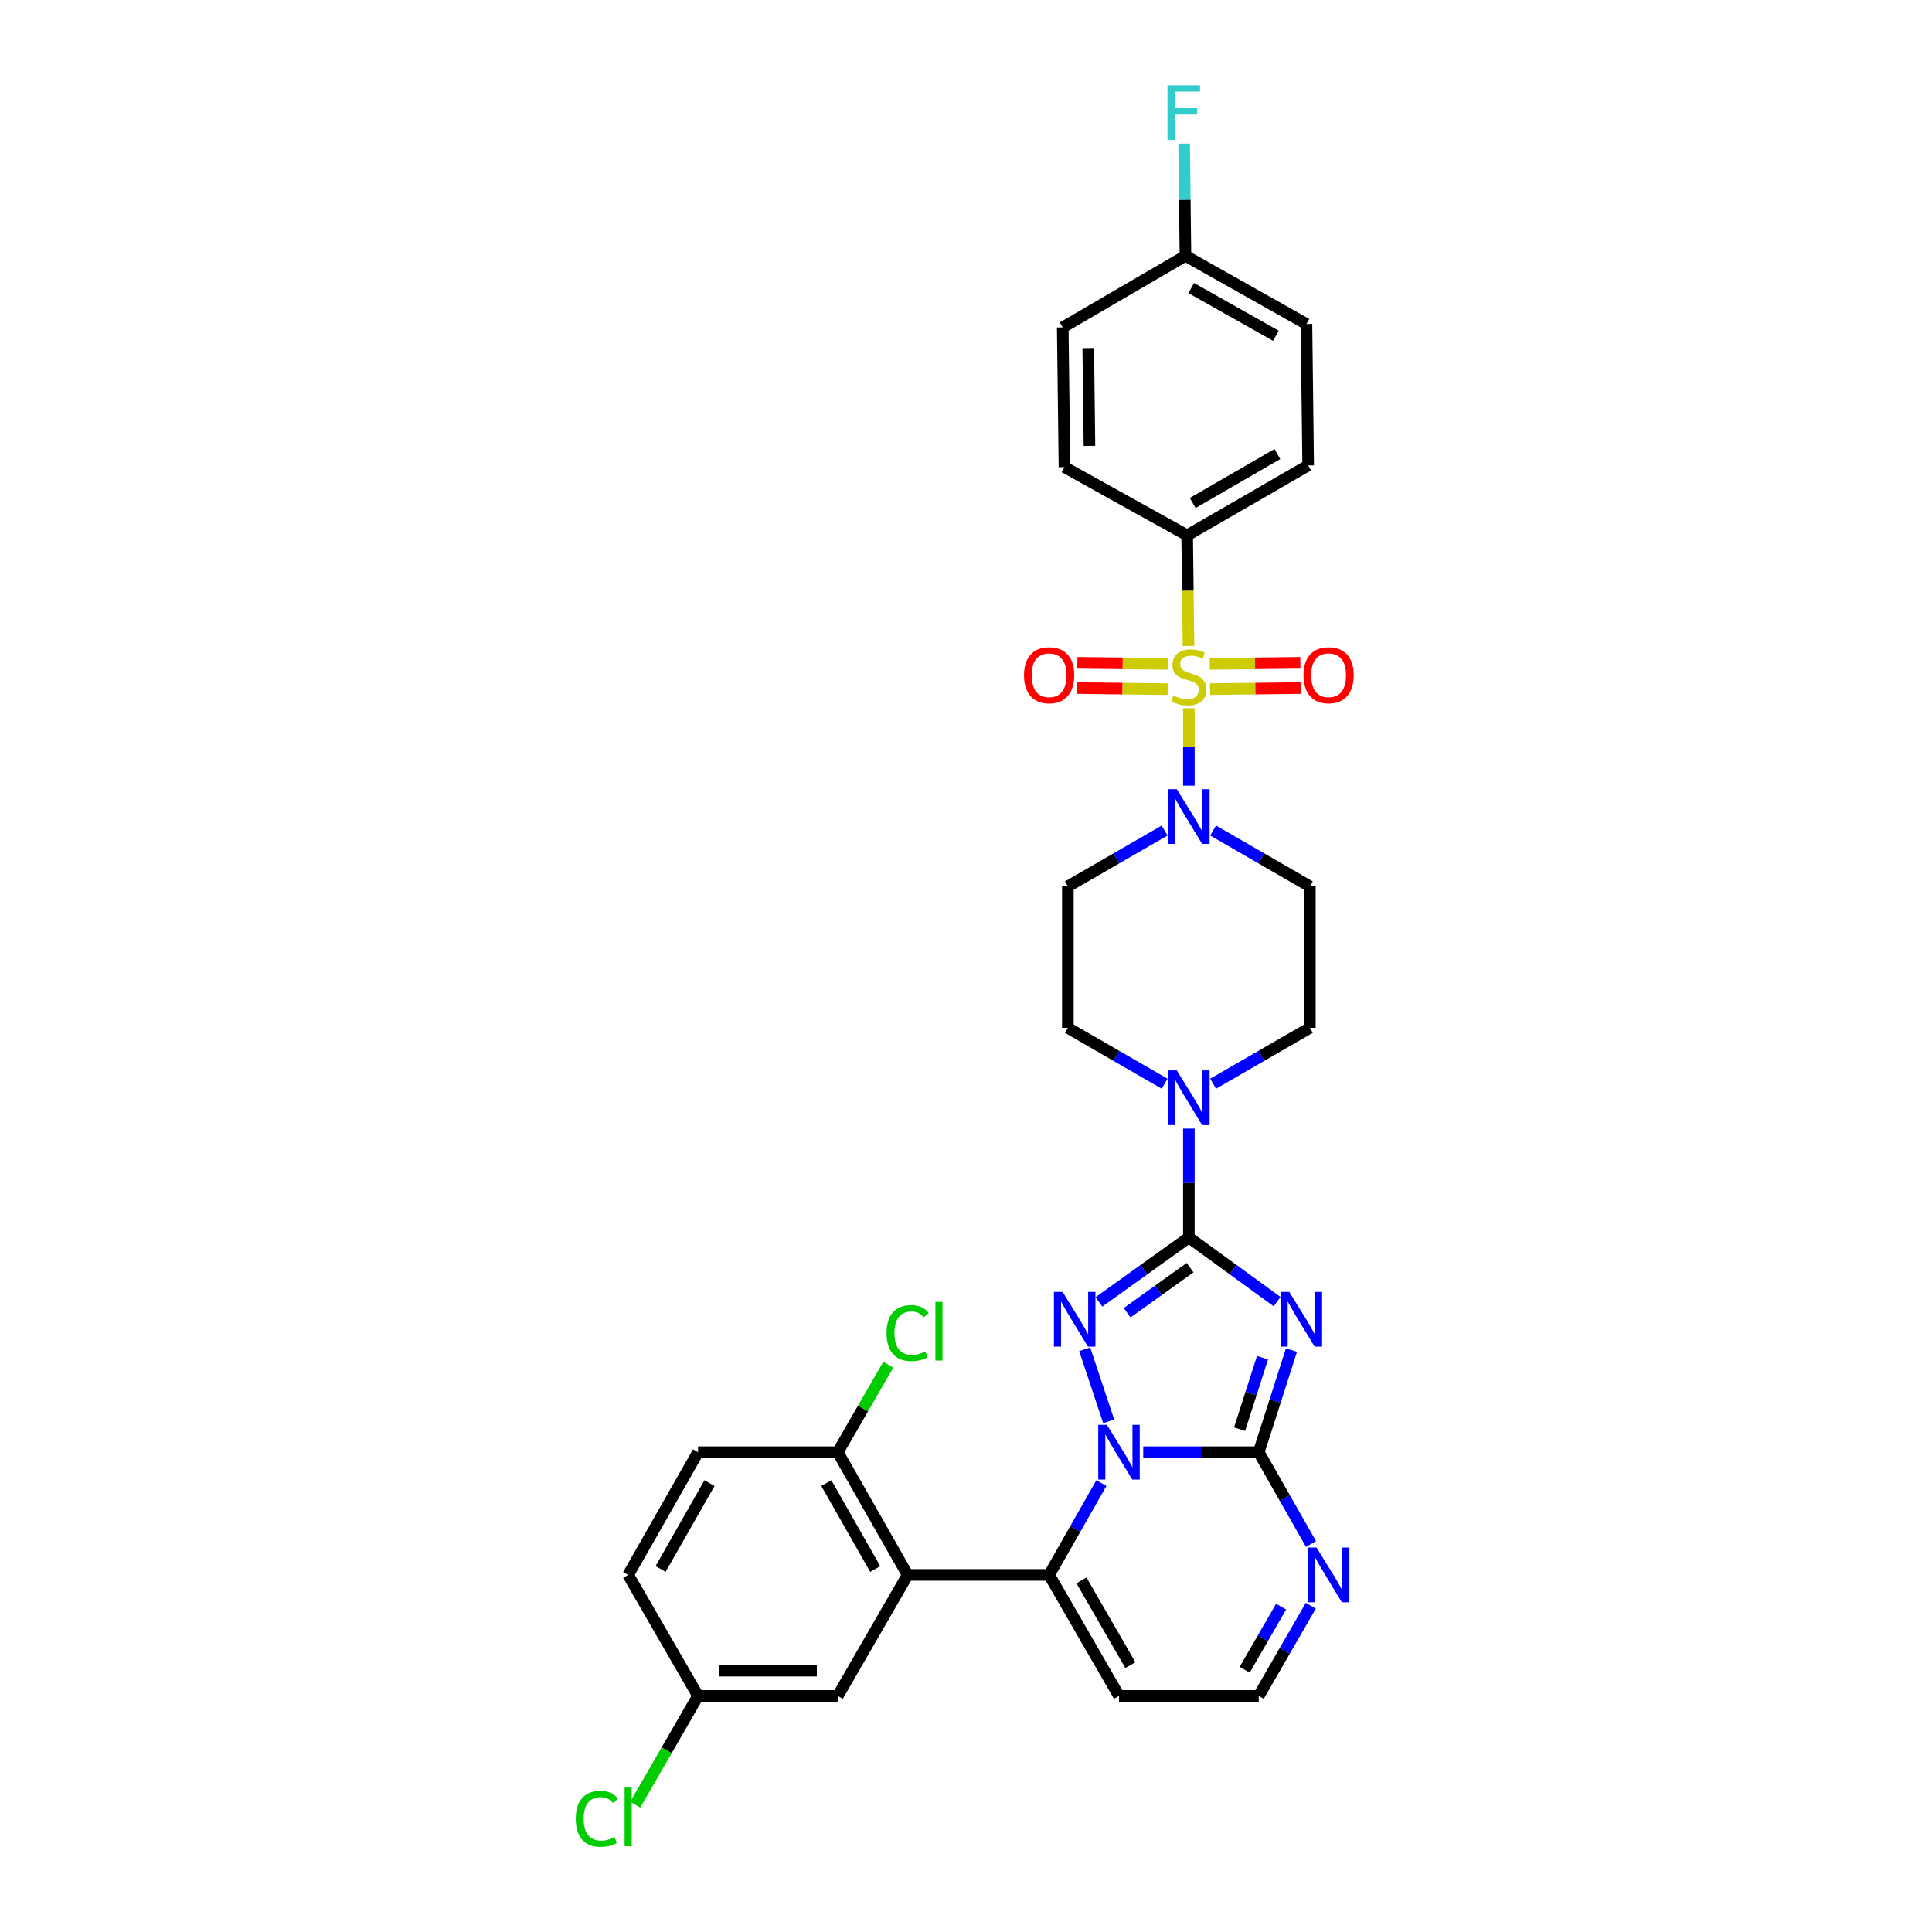 <?xml version='1.0' encoding='iso-8859-1'?>
<svg version='1.1' baseProfile='full'
              xmlns='http://www.w3.org/2000/svg'
                      xmlns:rdkit='http://www.rdkit.org/xml'
                      xmlns:xlink='http://www.w3.org/1999/xlink'
                  xml:space='preserve'
width='1000px' height='1000px' viewBox='0 0 1000 1000'>
<!-- END OF HEADER -->
<rect style='opacity:1.0;fill:#FFFFFF;stroke:none' width='1000' height='1000' x='0' y='0'> </rect>
<path class='bond-0' d='M 602.804,429.877 L 577.764,444.337' style='fill:none;fill-rule:evenodd;stroke:#0000FF;stroke-width:6px;stroke-linecap:butt;stroke-linejoin:miter;stroke-opacity:1' />
<path class='bond-0' d='M 577.764,444.337 L 552.724,458.798' style='fill:none;fill-rule:evenodd;stroke:#000000;stroke-width:6px;stroke-linecap:butt;stroke-linejoin:miter;stroke-opacity:1' />
<path class='bond-1' d='M 615.352,406.662 L 615.352,386.623' style='fill:none;fill-rule:evenodd;stroke:#0000FF;stroke-width:6px;stroke-linecap:butt;stroke-linejoin:miter;stroke-opacity:1' />
<path class='bond-1' d='M 615.352,386.623 L 615.352,366.584' style='fill:none;fill-rule:evenodd;stroke:#CCCC00;stroke-width:6px;stroke-linecap:butt;stroke-linejoin:miter;stroke-opacity:1' />
<path class='bond-2' d='M 627.9,429.877 L 652.94,444.337' style='fill:none;fill-rule:evenodd;stroke:#0000FF;stroke-width:6px;stroke-linecap:butt;stroke-linejoin:miter;stroke-opacity:1' />
<path class='bond-2' d='M 652.94,444.337 L 677.979,458.798' style='fill:none;fill-rule:evenodd;stroke:#000000;stroke-width:6px;stroke-linecap:butt;stroke-linejoin:miter;stroke-opacity:1' />
<path class='bond-3' d='M 626.32,356.697 L 649.775,356.412' style='fill:none;fill-rule:evenodd;stroke:#CCCC00;stroke-width:6px;stroke-linecap:butt;stroke-linejoin:miter;stroke-opacity:1' />
<path class='bond-3' d='M 649.775,356.412 L 673.23,356.127' style='fill:none;fill-rule:evenodd;stroke:#FF0000;stroke-width:6px;stroke-linecap:butt;stroke-linejoin:miter;stroke-opacity:1' />
<path class='bond-3' d='M 626.161,343.628 L 649.616,343.343' style='fill:none;fill-rule:evenodd;stroke:#CCCC00;stroke-width:6px;stroke-linecap:butt;stroke-linejoin:miter;stroke-opacity:1' />
<path class='bond-3' d='M 649.616,343.343 L 673.072,343.058' style='fill:none;fill-rule:evenodd;stroke:#FF0000;stroke-width:6px;stroke-linecap:butt;stroke-linejoin:miter;stroke-opacity:1' />
<path class='bond-4' d='M 604.543,343.628 L 581.091,343.343' style='fill:none;fill-rule:evenodd;stroke:#CCCC00;stroke-width:6px;stroke-linecap:butt;stroke-linejoin:miter;stroke-opacity:1' />
<path class='bond-4' d='M 581.091,343.343 L 557.639,343.058' style='fill:none;fill-rule:evenodd;stroke:#FF0000;stroke-width:6px;stroke-linecap:butt;stroke-linejoin:miter;stroke-opacity:1' />
<path class='bond-4' d='M 604.384,356.697 L 580.932,356.412' style='fill:none;fill-rule:evenodd;stroke:#CCCC00;stroke-width:6px;stroke-linecap:butt;stroke-linejoin:miter;stroke-opacity:1' />
<path class='bond-4' d='M 580.932,356.412 L 557.48,356.127' style='fill:none;fill-rule:evenodd;stroke:#FF0000;stroke-width:6px;stroke-linecap:butt;stroke-linejoin:miter;stroke-opacity:1' />
<path class='bond-5' d='M 615.16,334.344 L 614.817,305.712' style='fill:none;fill-rule:evenodd;stroke:#CCCC00;stroke-width:6px;stroke-linecap:butt;stroke-linejoin:miter;stroke-opacity:1' />
<path class='bond-5' d='M 614.817,305.712 L 614.473,277.08' style='fill:none;fill-rule:evenodd;stroke:#000000;stroke-width:6px;stroke-linecap:butt;stroke-linejoin:miter;stroke-opacity:1' />
<path class='bond-6' d='M 579.184,877.796 L 651.52,877.796' style='fill:none;fill-rule:evenodd;stroke:#000000;stroke-width:6px;stroke-linecap:butt;stroke-linejoin:miter;stroke-opacity:1' />
<path class='bond-7' d='M 579.184,877.796 L 543.023,815.168' style='fill:none;fill-rule:evenodd;stroke:#000000;stroke-width:6px;stroke-linecap:butt;stroke-linejoin:miter;stroke-opacity:1' />
<path class='bond-7' d='M 585.079,861.866 L 559.766,818.027' style='fill:none;fill-rule:evenodd;stroke:#000000;stroke-width:6px;stroke-linecap:butt;stroke-linejoin:miter;stroke-opacity:1' />
<path class='bond-8' d='M 651.52,877.796 L 664.993,854.466' style='fill:none;fill-rule:evenodd;stroke:#000000;stroke-width:6px;stroke-linecap:butt;stroke-linejoin:miter;stroke-opacity:1' />
<path class='bond-8' d='M 664.993,854.466 L 678.466,831.136' style='fill:none;fill-rule:evenodd;stroke:#0000FF;stroke-width:6px;stroke-linecap:butt;stroke-linejoin:miter;stroke-opacity:1' />
<path class='bond-8' d='M 644.243,864.26 L 653.674,847.929' style='fill:none;fill-rule:evenodd;stroke:#000000;stroke-width:6px;stroke-linecap:butt;stroke-linejoin:miter;stroke-opacity:1' />
<path class='bond-8' d='M 653.674,847.929 L 663.106,831.599' style='fill:none;fill-rule:evenodd;stroke:#0000FF;stroke-width:6px;stroke-linecap:butt;stroke-linejoin:miter;stroke-opacity:1' />
<path class='bond-9' d='M 678.583,799.181 L 665.052,775.418' style='fill:none;fill-rule:evenodd;stroke:#0000FF;stroke-width:6px;stroke-linecap:butt;stroke-linejoin:miter;stroke-opacity:1' />
<path class='bond-9' d='M 665.052,775.418 L 651.52,751.655' style='fill:none;fill-rule:evenodd;stroke:#000000;stroke-width:6px;stroke-linecap:butt;stroke-linejoin:miter;stroke-opacity:1' />
<path class='bond-10' d='M 651.52,751.655 L 621.626,751.655' style='fill:none;fill-rule:evenodd;stroke:#000000;stroke-width:6px;stroke-linecap:butt;stroke-linejoin:miter;stroke-opacity:1' />
<path class='bond-10' d='M 621.626,751.655 L 591.732,751.655' style='fill:none;fill-rule:evenodd;stroke:#0000FF;stroke-width:6px;stroke-linecap:butt;stroke-linejoin:miter;stroke-opacity:1' />
<path class='bond-11' d='M 651.52,751.655 L 659.987,725.235' style='fill:none;fill-rule:evenodd;stroke:#000000;stroke-width:6px;stroke-linecap:butt;stroke-linejoin:miter;stroke-opacity:1' />
<path class='bond-11' d='M 659.987,725.235 L 668.455,698.814' style='fill:none;fill-rule:evenodd;stroke:#0000FF;stroke-width:6px;stroke-linecap:butt;stroke-linejoin:miter;stroke-opacity:1' />
<path class='bond-11' d='M 641.613,739.74 L 647.541,721.246' style='fill:none;fill-rule:evenodd;stroke:#000000;stroke-width:6px;stroke-linecap:butt;stroke-linejoin:miter;stroke-opacity:1' />
<path class='bond-11' d='M 647.541,721.246 L 653.468,702.751' style='fill:none;fill-rule:evenodd;stroke:#0000FF;stroke-width:6px;stroke-linecap:butt;stroke-linejoin:miter;stroke-opacity:1' />
<path class='bond-12' d='M 570.082,767.642 L 556.553,791.405' style='fill:none;fill-rule:evenodd;stroke:#0000FF;stroke-width:6px;stroke-linecap:butt;stroke-linejoin:miter;stroke-opacity:1' />
<path class='bond-12' d='M 556.553,791.405 L 543.023,815.168' style='fill:none;fill-rule:evenodd;stroke:#000000;stroke-width:6px;stroke-linecap:butt;stroke-linejoin:miter;stroke-opacity:1' />
<path class='bond-13' d='M 573.861,735.682 L 561.436,698.4' style='fill:none;fill-rule:evenodd;stroke:#0000FF;stroke-width:6px;stroke-linecap:butt;stroke-linejoin:miter;stroke-opacity:1' />
<path class='bond-14' d='M 543.023,815.168 L 469.802,815.168' style='fill:none;fill-rule:evenodd;stroke:#000000;stroke-width:6px;stroke-linecap:butt;stroke-linejoin:miter;stroke-opacity:1' />
<path class='bond-15' d='M 661.032,673.729 L 638.192,657.119' style='fill:none;fill-rule:evenodd;stroke:#0000FF;stroke-width:6px;stroke-linecap:butt;stroke-linejoin:miter;stroke-opacity:1' />
<path class='bond-15' d='M 638.192,657.119 L 615.352,640.508' style='fill:none;fill-rule:evenodd;stroke:#000000;stroke-width:6px;stroke-linecap:butt;stroke-linejoin:miter;stroke-opacity:1' />
<path class='bond-16' d='M 615.352,640.508 L 592.081,657.18' style='fill:none;fill-rule:evenodd;stroke:#000000;stroke-width:6px;stroke-linecap:butt;stroke-linejoin:miter;stroke-opacity:1' />
<path class='bond-16' d='M 592.081,657.18 L 568.811,673.852' style='fill:none;fill-rule:evenodd;stroke:#0000FF;stroke-width:6px;stroke-linecap:butt;stroke-linejoin:miter;stroke-opacity:1' />
<path class='bond-16' d='M 615.983,656.135 L 599.693,667.805' style='fill:none;fill-rule:evenodd;stroke:#000000;stroke-width:6px;stroke-linecap:butt;stroke-linejoin:miter;stroke-opacity:1' />
<path class='bond-16' d='M 599.693,667.805 L 583.404,679.475' style='fill:none;fill-rule:evenodd;stroke:#0000FF;stroke-width:6px;stroke-linecap:butt;stroke-linejoin:miter;stroke-opacity:1' />
<path class='bond-17' d='M 615.352,640.508 L 615.352,612.328' style='fill:none;fill-rule:evenodd;stroke:#000000;stroke-width:6px;stroke-linecap:butt;stroke-linejoin:miter;stroke-opacity:1' />
<path class='bond-17' d='M 615.352,612.328 L 615.352,584.148' style='fill:none;fill-rule:evenodd;stroke:#0000FF;stroke-width:6px;stroke-linecap:butt;stroke-linejoin:miter;stroke-opacity:1' />
<path class='bond-18' d='M 627.9,560.933 L 652.94,546.473' style='fill:none;fill-rule:evenodd;stroke:#0000FF;stroke-width:6px;stroke-linecap:butt;stroke-linejoin:miter;stroke-opacity:1' />
<path class='bond-18' d='M 652.94,546.473 L 677.979,532.012' style='fill:none;fill-rule:evenodd;stroke:#000000;stroke-width:6px;stroke-linecap:butt;stroke-linejoin:miter;stroke-opacity:1' />
<path class='bond-19' d='M 602.804,560.933 L 577.764,546.473' style='fill:none;fill-rule:evenodd;stroke:#0000FF;stroke-width:6px;stroke-linecap:butt;stroke-linejoin:miter;stroke-opacity:1' />
<path class='bond-19' d='M 577.764,546.473 L 552.724,532.012' style='fill:none;fill-rule:evenodd;stroke:#000000;stroke-width:6px;stroke-linecap:butt;stroke-linejoin:miter;stroke-opacity:1' />
<path class='bond-20' d='M 677.979,532.012 L 677.979,458.798' style='fill:none;fill-rule:evenodd;stroke:#000000;stroke-width:6px;stroke-linecap:butt;stroke-linejoin:miter;stroke-opacity:1' />
<path class='bond-21' d='M 552.724,458.798 L 552.724,532.012' style='fill:none;fill-rule:evenodd;stroke:#000000;stroke-width:6px;stroke-linecap:butt;stroke-linejoin:miter;stroke-opacity:1' />
<path class='bond-22' d='M 469.802,815.168 L 433.641,751.655' style='fill:none;fill-rule:evenodd;stroke:#000000;stroke-width:6px;stroke-linecap:butt;stroke-linejoin:miter;stroke-opacity:1' />
<path class='bond-22' d='M 453.02,812.108 L 427.707,767.648' style='fill:none;fill-rule:evenodd;stroke:#000000;stroke-width:6px;stroke-linecap:butt;stroke-linejoin:miter;stroke-opacity:1' />
<path class='bond-23' d='M 469.802,815.168 L 433.641,877.796' style='fill:none;fill-rule:evenodd;stroke:#000000;stroke-width:6px;stroke-linecap:butt;stroke-linejoin:miter;stroke-opacity:1' />
<path class='bond-24' d='M 433.641,751.655 L 361.306,751.655' style='fill:none;fill-rule:evenodd;stroke:#000000;stroke-width:6px;stroke-linecap:butt;stroke-linejoin:miter;stroke-opacity:1' />
<path class='bond-25' d='M 433.641,751.655 L 446.713,729.015' style='fill:none;fill-rule:evenodd;stroke:#000000;stroke-width:6px;stroke-linecap:butt;stroke-linejoin:miter;stroke-opacity:1' />
<path class='bond-25' d='M 446.713,729.015 L 459.785,706.375' style='fill:none;fill-rule:evenodd;stroke:#00CC00;stroke-width:6px;stroke-linecap:butt;stroke-linejoin:miter;stroke-opacity:1' />
<path class='bond-26' d='M 361.306,751.655 L 325.138,815.168' style='fill:none;fill-rule:evenodd;stroke:#000000;stroke-width:6px;stroke-linecap:butt;stroke-linejoin:miter;stroke-opacity:1' />
<path class='bond-26' d='M 367.238,767.649 L 341.921,812.109' style='fill:none;fill-rule:evenodd;stroke:#000000;stroke-width:6px;stroke-linecap:butt;stroke-linejoin:miter;stroke-opacity:1' />
<path class='bond-27' d='M 325.138,815.168 L 361.306,877.796' style='fill:none;fill-rule:evenodd;stroke:#000000;stroke-width:6px;stroke-linecap:butt;stroke-linejoin:miter;stroke-opacity:1' />
<path class='bond-28' d='M 361.306,877.796 L 433.641,877.796' style='fill:none;fill-rule:evenodd;stroke:#000000;stroke-width:6px;stroke-linecap:butt;stroke-linejoin:miter;stroke-opacity:1' />
<path class='bond-28' d='M 372.156,864.725 L 422.791,864.725' style='fill:none;fill-rule:evenodd;stroke:#000000;stroke-width:6px;stroke-linecap:butt;stroke-linejoin:miter;stroke-opacity:1' />
<path class='bond-29' d='M 361.306,877.796 L 345.046,905.954' style='fill:none;fill-rule:evenodd;stroke:#000000;stroke-width:6px;stroke-linecap:butt;stroke-linejoin:miter;stroke-opacity:1' />
<path class='bond-29' d='M 345.046,905.954 L 328.786,934.112' style='fill:none;fill-rule:evenodd;stroke:#00CC00;stroke-width:6px;stroke-linecap:butt;stroke-linejoin:miter;stroke-opacity:1' />
<path class='bond-30' d='M 614.473,277.08 L 677.101,240.912' style='fill:none;fill-rule:evenodd;stroke:#000000;stroke-width:6px;stroke-linecap:butt;stroke-linejoin:miter;stroke-opacity:1' />
<path class='bond-30' d='M 617.331,260.337 L 661.17,235.019' style='fill:none;fill-rule:evenodd;stroke:#000000;stroke-width:6px;stroke-linecap:butt;stroke-linejoin:miter;stroke-opacity:1' />
<path class='bond-31' d='M 614.473,277.08 L 550.96,241.798' style='fill:none;fill-rule:evenodd;stroke:#000000;stroke-width:6px;stroke-linecap:butt;stroke-linejoin:miter;stroke-opacity:1' />
<path class='bond-32' d='M 677.101,240.912 L 676.215,167.698' style='fill:none;fill-rule:evenodd;stroke:#000000;stroke-width:6px;stroke-linecap:butt;stroke-linejoin:miter;stroke-opacity:1' />
<path class='bond-33' d='M 550.96,241.798 L 550.074,169.463' style='fill:none;fill-rule:evenodd;stroke:#000000;stroke-width:6px;stroke-linecap:butt;stroke-linejoin:miter;stroke-opacity:1' />
<path class='bond-33' d='M 563.896,230.788 L 563.276,180.153' style='fill:none;fill-rule:evenodd;stroke:#000000;stroke-width:6px;stroke-linecap:butt;stroke-linejoin:miter;stroke-opacity:1' />
<path class='bond-34' d='M 676.215,167.698 L 613.587,132.416' style='fill:none;fill-rule:evenodd;stroke:#000000;stroke-width:6px;stroke-linecap:butt;stroke-linejoin:miter;stroke-opacity:1' />
<path class='bond-34' d='M 660.405,173.793 L 616.566,149.096' style='fill:none;fill-rule:evenodd;stroke:#000000;stroke-width:6px;stroke-linecap:butt;stroke-linejoin:miter;stroke-opacity:1' />
<path class='bond-35' d='M 550.074,169.463 L 613.587,132.416' style='fill:none;fill-rule:evenodd;stroke:#000000;stroke-width:6px;stroke-linecap:butt;stroke-linejoin:miter;stroke-opacity:1' />
<path class='bond-36' d='M 613.587,132.416 L 613.243,103.373' style='fill:none;fill-rule:evenodd;stroke:#000000;stroke-width:6px;stroke-linecap:butt;stroke-linejoin:miter;stroke-opacity:1' />
<path class='bond-36' d='M 613.243,103.373 L 612.899,74.329' style='fill:none;fill-rule:evenodd;stroke:#33CCCC;stroke-width:6px;stroke-linecap:butt;stroke-linejoin:miter;stroke-opacity:1' />
<path  class='atom-0' d='M 609.092 408.47
L 618.372 423.47
Q 619.292 424.95, 620.772 427.63
Q 622.252 430.31, 622.332 430.47
L 622.332 408.47
L 626.092 408.47
L 626.092 436.79
L 622.212 436.79
L 612.252 420.39
Q 611.092 418.47, 609.852 416.27
Q 608.652 414.07, 608.292 413.39
L 608.292 436.79
L 604.612 436.79
L 604.612 408.47
L 609.092 408.47
' fill='#0000FF'/>
<path  class='atom-1' d='M 607.352 360.015
Q 607.672 360.135, 608.992 360.695
Q 610.312 361.255, 611.752 361.615
Q 613.232 361.935, 614.672 361.935
Q 617.352 361.935, 618.912 360.655
Q 620.472 359.335, 620.472 357.055
Q 620.472 355.495, 619.672 354.535
Q 618.912 353.575, 617.712 353.055
Q 616.512 352.535, 614.512 351.935
Q 611.992 351.175, 610.472 350.455
Q 608.992 349.735, 607.912 348.215
Q 606.872 346.695, 606.872 344.135
Q 606.872 340.575, 609.272 338.375
Q 611.712 336.175, 616.512 336.175
Q 619.792 336.175, 623.512 337.735
L 622.592 340.815
Q 619.192 339.415, 616.632 339.415
Q 613.872 339.415, 612.352 340.575
Q 610.832 341.695, 610.872 343.655
Q 610.872 345.175, 611.632 346.095
Q 612.432 347.015, 613.552 347.535
Q 614.712 348.055, 616.632 348.655
Q 619.192 349.455, 620.712 350.255
Q 622.232 351.055, 623.312 352.695
Q 624.432 354.295, 624.432 357.055
Q 624.432 360.975, 621.792 363.095
Q 619.192 365.175, 614.832 365.175
Q 612.312 365.175, 610.392 364.615
Q 608.512 364.095, 606.272 363.175
L 607.352 360.015
' fill='#CCCC00'/>
<path  class='atom-2' d='M 674.687 349.496
Q 674.687 342.696, 678.047 338.896
Q 681.407 335.096, 687.687 335.096
Q 693.967 335.096, 697.327 338.896
Q 700.687 342.696, 700.687 349.496
Q 700.687 356.376, 697.287 360.296
Q 693.887 364.176, 687.687 364.176
Q 681.447 364.176, 678.047 360.296
Q 674.687 356.416, 674.687 349.496
M 687.687 360.976
Q 692.007 360.976, 694.327 358.096
Q 696.687 355.176, 696.687 349.496
Q 696.687 343.936, 694.327 341.136
Q 692.007 338.296, 687.687 338.296
Q 683.367 338.296, 681.007 341.096
Q 678.687 343.896, 678.687 349.496
Q 678.687 355.216, 681.007 358.096
Q 683.367 360.976, 687.687 360.976
' fill='#FF0000'/>
<path  class='atom-3' d='M 530.023 349.496
Q 530.023 342.696, 533.383 338.896
Q 536.743 335.096, 543.023 335.096
Q 549.303 335.096, 552.663 338.896
Q 556.023 342.696, 556.023 349.496
Q 556.023 356.376, 552.623 360.296
Q 549.223 364.176, 543.023 364.176
Q 536.783 364.176, 533.383 360.296
Q 530.023 356.416, 530.023 349.496
M 543.023 360.976
Q 547.343 360.976, 549.663 358.096
Q 552.023 355.176, 552.023 349.496
Q 552.023 343.936, 549.663 341.136
Q 547.343 338.296, 543.023 338.296
Q 538.703 338.296, 536.343 341.096
Q 534.023 343.896, 534.023 349.496
Q 534.023 355.216, 536.343 358.096
Q 538.703 360.976, 543.023 360.976
' fill='#FF0000'/>
<path  class='atom-6' d='M 681.427 801.008
L 690.707 816.008
Q 691.627 817.488, 693.107 820.168
Q 694.587 822.848, 694.667 823.008
L 694.667 801.008
L 698.427 801.008
L 698.427 829.328
L 694.547 829.328
L 684.587 812.928
Q 683.427 811.008, 682.187 808.808
Q 680.987 806.608, 680.627 805.928
L 680.627 829.328
L 676.947 829.328
L 676.947 801.008
L 681.427 801.008
' fill='#0000FF'/>
<path  class='atom-8' d='M 572.924 737.495
L 582.204 752.495
Q 583.124 753.975, 584.604 756.655
Q 586.084 759.335, 586.164 759.495
L 586.164 737.495
L 589.924 737.495
L 589.924 765.815
L 586.044 765.815
L 576.084 749.415
Q 574.924 747.495, 573.684 745.295
Q 572.484 743.095, 572.124 742.415
L 572.124 765.815
L 568.444 765.815
L 568.444 737.495
L 572.924 737.495
' fill='#0000FF'/>
<path  class='atom-10' d='M 667.312 668.688
L 676.592 683.688
Q 677.512 685.168, 678.992 687.848
Q 680.472 690.528, 680.552 690.688
L 680.552 668.688
L 684.312 668.688
L 684.312 697.008
L 680.432 697.008
L 670.472 680.608
Q 669.312 678.688, 668.072 676.488
Q 666.872 674.288, 666.512 673.608
L 666.512 697.008
L 662.832 697.008
L 662.832 668.688
L 667.312 668.688
' fill='#0000FF'/>
<path  class='atom-12' d='M 549.993 668.688
L 559.273 683.688
Q 560.193 685.168, 561.673 687.848
Q 563.153 690.528, 563.233 690.688
L 563.233 668.688
L 566.993 668.688
L 566.993 697.008
L 563.113 697.008
L 553.153 680.608
Q 551.993 678.688, 550.753 676.488
Q 549.553 674.288, 549.193 673.608
L 549.193 697.008
L 545.513 697.008
L 545.513 668.688
L 549.993 668.688
' fill='#0000FF'/>
<path  class='atom-13' d='M 609.092 554.02
L 618.372 569.02
Q 619.292 570.5, 620.772 573.18
Q 622.252 575.86, 622.332 576.02
L 622.332 554.02
L 626.092 554.02
L 626.092 582.34
L 622.212 582.34
L 612.252 565.94
Q 611.092 564.02, 609.852 561.82
Q 608.652 559.62, 608.292 558.94
L 608.292 582.34
L 604.612 582.34
L 604.612 554.02
L 609.092 554.02
' fill='#0000FF'/>
<path  class='atom-24' d='M 458.882 690.007
Q 458.882 682.967, 462.162 679.287
Q 465.482 675.567, 471.762 675.567
Q 477.602 675.567, 480.722 679.687
L 478.082 681.847
Q 475.802 678.847, 471.762 678.847
Q 467.482 678.847, 465.202 681.727
Q 462.962 684.567, 462.962 690.007
Q 462.962 695.607, 465.282 698.487
Q 467.642 701.367, 472.202 701.367
Q 475.322 701.367, 478.962 699.487
L 480.082 702.487
Q 478.602 703.447, 476.362 704.007
Q 474.122 704.567, 471.642 704.567
Q 465.482 704.567, 462.162 700.807
Q 458.882 697.047, 458.882 690.007
' fill='#00CC00'/>
<path  class='atom-24' d='M 484.162 673.847
L 487.842 673.847
L 487.842 704.207
L 484.162 704.207
L 484.162 673.847
' fill='#00CC00'/>
<path  class='atom-25' d='M 298.018 941.41
Q 298.018 934.37, 301.298 930.69
Q 304.618 926.97, 310.898 926.97
Q 316.738 926.97, 319.858 931.09
L 317.218 933.25
Q 314.938 930.25, 310.898 930.25
Q 306.618 930.25, 304.338 933.13
Q 302.098 935.97, 302.098 941.41
Q 302.098 947.01, 304.418 949.89
Q 306.778 952.77, 311.338 952.77
Q 314.458 952.77, 318.098 950.89
L 319.218 953.89
Q 317.738 954.85, 315.498 955.41
Q 313.258 955.97, 310.778 955.97
Q 304.618 955.97, 301.298 952.21
Q 298.018 948.45, 298.018 941.41
' fill='#00CC00'/>
<path  class='atom-25' d='M 323.298 925.25
L 326.978 925.25
L 326.978 955.61
L 323.298 955.61
L 323.298 925.25
' fill='#00CC00'/>
<path  class='atom-32' d='M 604.289 44.156
L 621.129 44.156
L 621.129 47.396
L 608.089 47.396
L 608.089 55.996
L 619.689 55.996
L 619.689 59.276
L 608.089 59.276
L 608.089 72.476
L 604.289 72.476
L 604.289 44.156
' fill='#33CCCC'/>
</svg>
